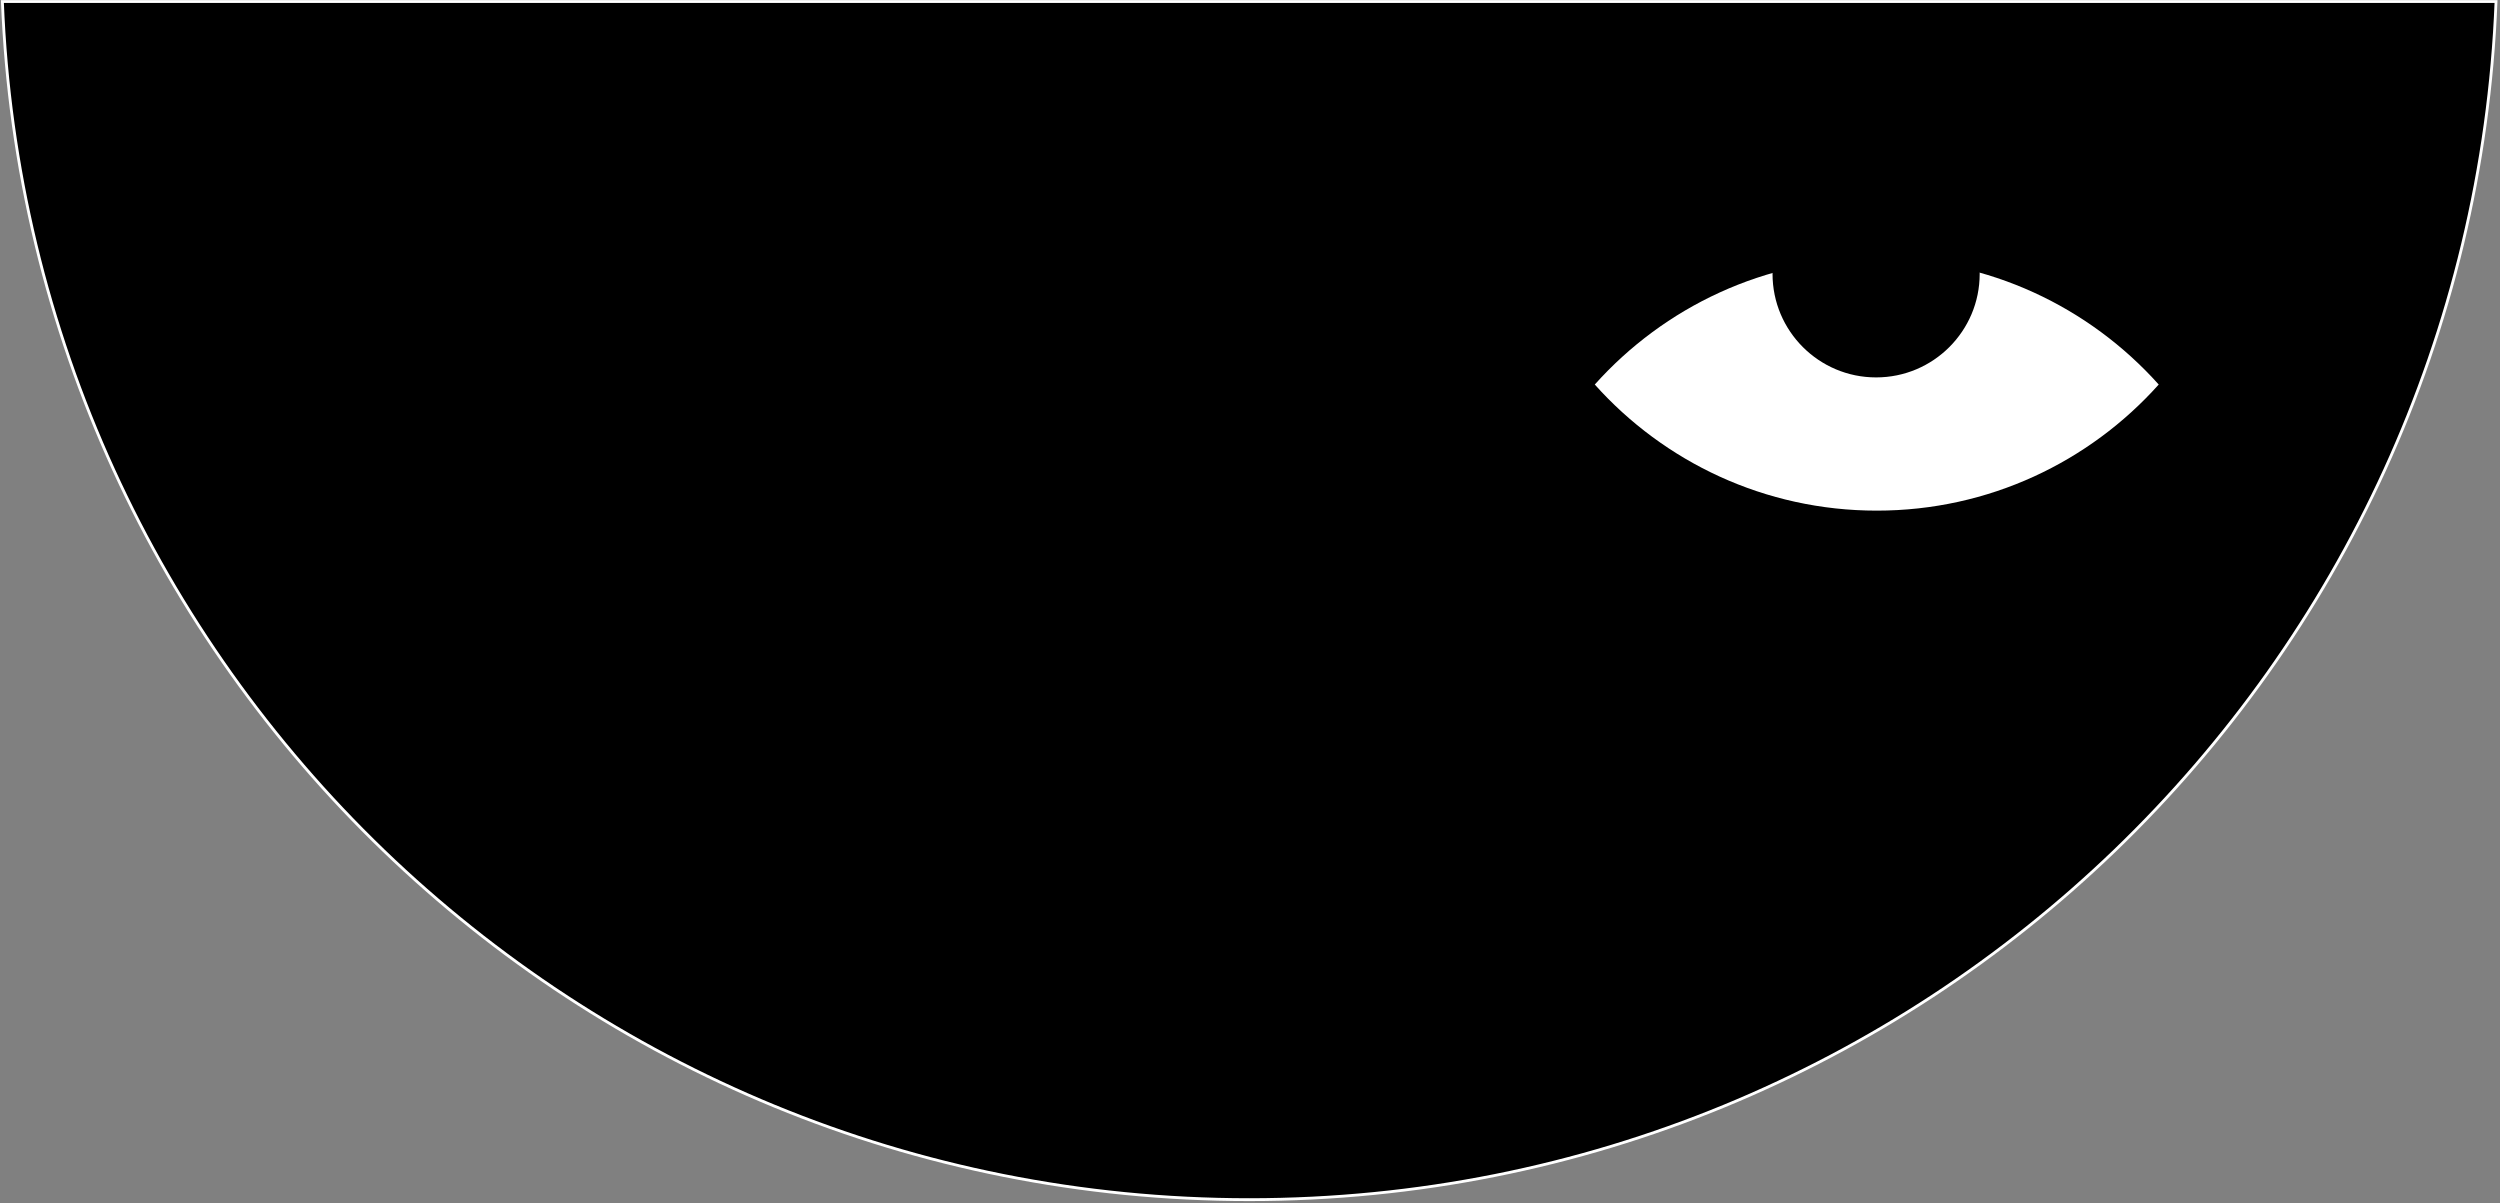 <?xml version="1.0" encoding="UTF-8"?> <svg xmlns="http://www.w3.org/2000/svg" width="881" height="424" viewBox="0 0 881 424" fill="none"><rect x="0" y="0" width="881" height="424" fill="#808080" stroke="none"/> <path d="M440.222 422.757C203.231 422.757 10.029 235.274 0.842 0.535H879.602C870.415 235.274 677.213 422.757 440.222 422.757Z" fill="black" stroke="white"></path> <path fill-rule="evenodd" clip-rule="evenodd" d="M562 135.51C586.41 108.237 621.884 91.074 661.366 91.074C700.849 91.074 736.322 108.237 760.733 135.51C736.322 162.783 700.849 179.947 661.366 179.947C621.884 179.947 586.41 162.783 562 135.51Z" fill="white"></path> <circle cx="661.14" cy="96.5" r="36.5" fill="black"></circle> </svg> 